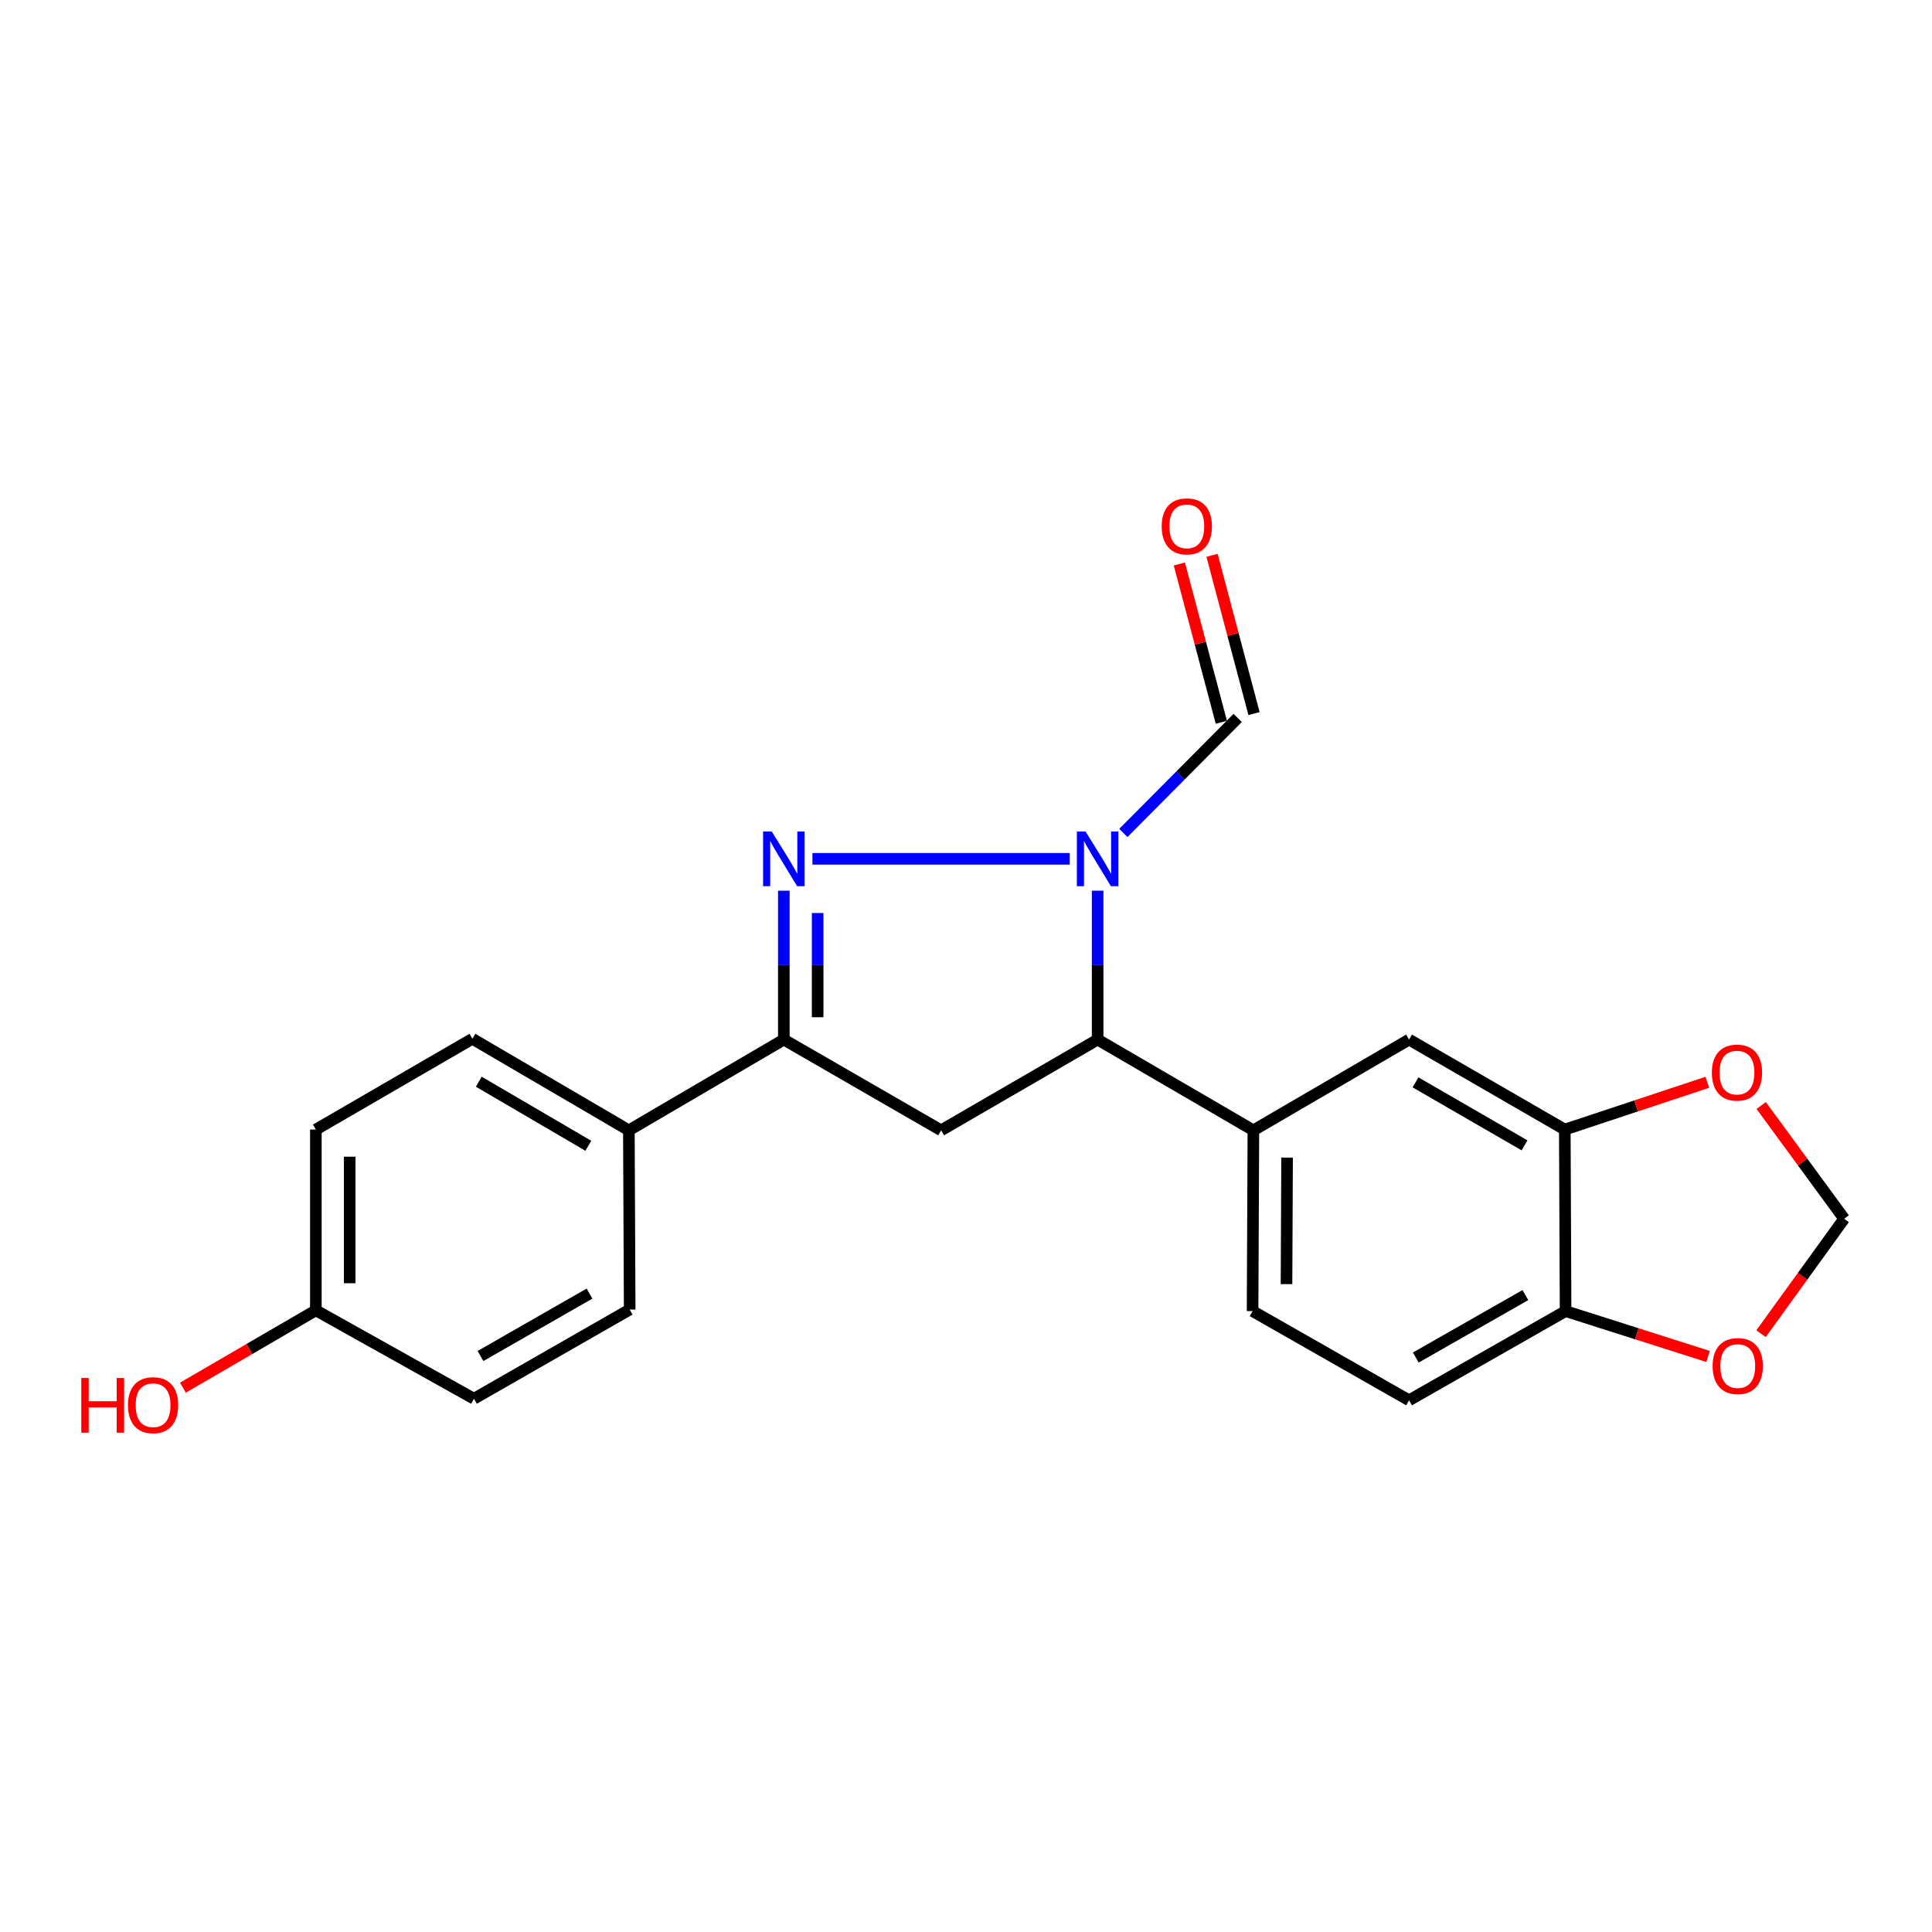 <?xml version='1.0' encoding='iso-8859-1'?>
<svg version='1.1' baseProfile='full'
              xmlns='http://www.w3.org/2000/svg'
                      xmlns:rdkit='http://www.rdkit.org/xml'
                      xmlns:xlink='http://www.w3.org/1999/xlink'
                  xml:space='preserve'
width='1000px' height='1000px' viewBox='0 0 1000 1000'>
<!-- END OF HEADER -->
<rect style='opacity:1.0;fill:#FFFFFF;stroke:none' width='1000' height='1000' x='0' y='0'> </rect>
<path class='bond-0' d='M 420.512,444.522 L 553.702,444.522' style='fill:none;fill-rule:evenodd;stroke:#0000FF;stroke-width:6px;stroke-linecap:butt;stroke-linejoin:miter;stroke-opacity:1' />
<path class='bond-1' d='M 405.711,461.021 L 405.711,499.551' style='fill:none;fill-rule:evenodd;stroke:#0000FF;stroke-width:6px;stroke-linecap:butt;stroke-linejoin:miter;stroke-opacity:1' />
<path class='bond-1' d='M 405.711,499.551 L 405.711,538.081' style='fill:none;fill-rule:evenodd;stroke:#000000;stroke-width:6px;stroke-linecap:butt;stroke-linejoin:miter;stroke-opacity:1' />
<path class='bond-1' d='M 423.214,472.58 L 423.214,499.551' style='fill:none;fill-rule:evenodd;stroke:#0000FF;stroke-width:6px;stroke-linecap:butt;stroke-linejoin:miter;stroke-opacity:1' />
<path class='bond-1' d='M 423.214,499.551 L 423.214,526.522' style='fill:none;fill-rule:evenodd;stroke:#000000;stroke-width:6px;stroke-linecap:butt;stroke-linejoin:miter;stroke-opacity:1' />
<path class='bond-2' d='M 568.133,461.021 L 568.133,499.551' style='fill:none;fill-rule:evenodd;stroke:#0000FF;stroke-width:6px;stroke-linecap:butt;stroke-linejoin:miter;stroke-opacity:1' />
<path class='bond-2' d='M 568.133,499.551 L 568.133,538.081' style='fill:none;fill-rule:evenodd;stroke:#000000;stroke-width:6px;stroke-linecap:butt;stroke-linejoin:miter;stroke-opacity:1' />
<path class='bond-6' d='M 581.443,431.133 L 611.033,401.369' style='fill:none;fill-rule:evenodd;stroke:#0000FF;stroke-width:6px;stroke-linecap:butt;stroke-linejoin:miter;stroke-opacity:1' />
<path class='bond-6' d='M 611.033,401.369 L 640.622,371.605' style='fill:none;fill-rule:evenodd;stroke:#000000;stroke-width:6px;stroke-linecap:butt;stroke-linejoin:miter;stroke-opacity:1' />
<path class='bond-3' d='M 405.711,538.081 L 487.126,585.056' style='fill:none;fill-rule:evenodd;stroke:#000000;stroke-width:6px;stroke-linecap:butt;stroke-linejoin:miter;stroke-opacity:1' />
<path class='bond-8' d='M 405.711,538.081 L 325.502,585.056' style='fill:none;fill-rule:evenodd;stroke:#000000;stroke-width:6px;stroke-linecap:butt;stroke-linejoin:miter;stroke-opacity:1' />
<path class='bond-4' d='M 568.133,538.081 L 648.751,585.056' style='fill:none;fill-rule:evenodd;stroke:#000000;stroke-width:6px;stroke-linecap:butt;stroke-linejoin:miter;stroke-opacity:1' />
<path class='bond-22' d='M 568.133,538.081 L 487.126,585.056' style='fill:none;fill-rule:evenodd;stroke:#000000;stroke-width:6px;stroke-linecap:butt;stroke-linejoin:miter;stroke-opacity:1' />
<path class='bond-7' d='M 648.751,585.056 L 729.329,538.081' style='fill:none;fill-rule:evenodd;stroke:#000000;stroke-width:6px;stroke-linecap:butt;stroke-linejoin:miter;stroke-opacity:1' />
<path class='bond-13' d='M 648.751,585.056 L 648.333,678.625' style='fill:none;fill-rule:evenodd;stroke:#000000;stroke-width:6px;stroke-linecap:butt;stroke-linejoin:miter;stroke-opacity:1' />
<path class='bond-13' d='M 666.19,599.169 L 665.897,664.668' style='fill:none;fill-rule:evenodd;stroke:#000000;stroke-width:6px;stroke-linecap:butt;stroke-linejoin:miter;stroke-opacity:1' />
<path class='bond-5' d='M 809.937,584.667 L 729.329,538.081' style='fill:none;fill-rule:evenodd;stroke:#000000;stroke-width:6px;stroke-linecap:butt;stroke-linejoin:miter;stroke-opacity:1' />
<path class='bond-5' d='M 789.088,592.833 L 732.663,560.223' style='fill:none;fill-rule:evenodd;stroke:#000000;stroke-width:6px;stroke-linecap:butt;stroke-linejoin:miter;stroke-opacity:1' />
<path class='bond-9' d='M 809.937,584.667 L 810.346,678.625' style='fill:none;fill-rule:evenodd;stroke:#000000;stroke-width:6px;stroke-linecap:butt;stroke-linejoin:miter;stroke-opacity:1' />
<path class='bond-10' d='M 809.937,584.667 L 846.822,572.428' style='fill:none;fill-rule:evenodd;stroke:#000000;stroke-width:6px;stroke-linecap:butt;stroke-linejoin:miter;stroke-opacity:1' />
<path class='bond-10' d='M 846.822,572.428 L 883.706,560.19' style='fill:none;fill-rule:evenodd;stroke:#FF0000;stroke-width:6px;stroke-linecap:butt;stroke-linejoin:miter;stroke-opacity:1' />
<path class='bond-14' d='M 649.08,369.361 L 638.213,328.401' style='fill:none;fill-rule:evenodd;stroke:#000000;stroke-width:6px;stroke-linecap:butt;stroke-linejoin:miter;stroke-opacity:1' />
<path class='bond-14' d='M 638.213,328.401 L 627.346,287.44' style='fill:none;fill-rule:evenodd;stroke:#FF0000;stroke-width:6px;stroke-linecap:butt;stroke-linejoin:miter;stroke-opacity:1' />
<path class='bond-14' d='M 632.163,373.849 L 621.296,332.889' style='fill:none;fill-rule:evenodd;stroke:#000000;stroke-width:6px;stroke-linecap:butt;stroke-linejoin:miter;stroke-opacity:1' />
<path class='bond-14' d='M 621.296,332.889 L 610.429,291.928' style='fill:none;fill-rule:evenodd;stroke:#FF0000;stroke-width:6px;stroke-linecap:butt;stroke-linejoin:miter;stroke-opacity:1' />
<path class='bond-16' d='M 325.502,585.056 L 244.505,537.673' style='fill:none;fill-rule:evenodd;stroke:#000000;stroke-width:6px;stroke-linecap:butt;stroke-linejoin:miter;stroke-opacity:1' />
<path class='bond-16' d='M 304.515,593.056 L 247.817,559.888' style='fill:none;fill-rule:evenodd;stroke:#000000;stroke-width:6px;stroke-linecap:butt;stroke-linejoin:miter;stroke-opacity:1' />
<path class='bond-17' d='M 325.502,585.056 L 325.92,677.828' style='fill:none;fill-rule:evenodd;stroke:#000000;stroke-width:6px;stroke-linecap:butt;stroke-linejoin:miter;stroke-opacity:1' />
<path class='bond-11' d='M 810.346,678.625 L 847.23,690.366' style='fill:none;fill-rule:evenodd;stroke:#000000;stroke-width:6px;stroke-linecap:butt;stroke-linejoin:miter;stroke-opacity:1' />
<path class='bond-11' d='M 847.23,690.366 L 884.114,702.106' style='fill:none;fill-rule:evenodd;stroke:#FF0000;stroke-width:6px;stroke-linecap:butt;stroke-linejoin:miter;stroke-opacity:1' />
<path class='bond-24' d='M 810.346,678.625 L 729.329,724.792' style='fill:none;fill-rule:evenodd;stroke:#000000;stroke-width:6px;stroke-linecap:butt;stroke-linejoin:miter;stroke-opacity:1' />
<path class='bond-24' d='M 789.528,670.344 L 732.816,702.661' style='fill:none;fill-rule:evenodd;stroke:#000000;stroke-width:6px;stroke-linecap:butt;stroke-linejoin:miter;stroke-opacity:1' />
<path class='bond-12' d='M 911.589,572.205 L 933.067,601.515' style='fill:none;fill-rule:evenodd;stroke:#FF0000;stroke-width:6px;stroke-linecap:butt;stroke-linejoin:miter;stroke-opacity:1' />
<path class='bond-12' d='M 933.067,601.515 L 954.545,630.824' style='fill:none;fill-rule:evenodd;stroke:#000000;stroke-width:6px;stroke-linecap:butt;stroke-linejoin:miter;stroke-opacity:1' />
<path class='bond-25' d='M 911.51,690.319 L 933.028,660.571' style='fill:none;fill-rule:evenodd;stroke:#FF0000;stroke-width:6px;stroke-linecap:butt;stroke-linejoin:miter;stroke-opacity:1' />
<path class='bond-25' d='M 933.028,660.571 L 954.545,630.824' style='fill:none;fill-rule:evenodd;stroke:#000000;stroke-width:6px;stroke-linecap:butt;stroke-linejoin:miter;stroke-opacity:1' />
<path class='bond-15' d='M 648.333,678.625 L 729.329,724.792' style='fill:none;fill-rule:evenodd;stroke:#000000;stroke-width:6px;stroke-linecap:butt;stroke-linejoin:miter;stroke-opacity:1' />
<path class='bond-20' d='M 244.505,537.673 L 163.489,584.667' style='fill:none;fill-rule:evenodd;stroke:#000000;stroke-width:6px;stroke-linecap:butt;stroke-linejoin:miter;stroke-opacity:1' />
<path class='bond-19' d='M 325.92,677.828 L 245.312,723.985' style='fill:none;fill-rule:evenodd;stroke:#000000;stroke-width:6px;stroke-linecap:butt;stroke-linejoin:miter;stroke-opacity:1' />
<path class='bond-19' d='M 305.132,669.563 L 248.706,701.873' style='fill:none;fill-rule:evenodd;stroke:#000000;stroke-width:6px;stroke-linecap:butt;stroke-linejoin:miter;stroke-opacity:1' />
<path class='bond-18' d='M 163.489,678.226 L 163.489,584.667' style='fill:none;fill-rule:evenodd;stroke:#000000;stroke-width:6px;stroke-linecap:butt;stroke-linejoin:miter;stroke-opacity:1' />
<path class='bond-18' d='M 180.991,664.193 L 180.991,598.701' style='fill:none;fill-rule:evenodd;stroke:#000000;stroke-width:6px;stroke-linecap:butt;stroke-linejoin:miter;stroke-opacity:1' />
<path class='bond-21' d='M 163.489,678.226 L 129.08,698.244' style='fill:none;fill-rule:evenodd;stroke:#000000;stroke-width:6px;stroke-linecap:butt;stroke-linejoin:miter;stroke-opacity:1' />
<path class='bond-21' d='M 129.08,698.244 L 94.672,718.262' style='fill:none;fill-rule:evenodd;stroke:#FF0000;stroke-width:6px;stroke-linecap:butt;stroke-linejoin:miter;stroke-opacity:1' />
<path class='bond-23' d='M 163.489,678.226 L 245.312,723.985' style='fill:none;fill-rule:evenodd;stroke:#000000;stroke-width:6px;stroke-linecap:butt;stroke-linejoin:miter;stroke-opacity:1' />
<path  class='atom-0' d='M 399.451 430.362
L 408.731 445.362
Q 409.651 446.842, 411.131 449.522
Q 412.611 452.202, 412.691 452.362
L 412.691 430.362
L 416.451 430.362
L 416.451 458.682
L 412.571 458.682
L 402.611 442.282
Q 401.451 440.362, 400.211 438.162
Q 399.011 435.962, 398.651 435.282
L 398.651 458.682
L 394.971 458.682
L 394.971 430.362
L 399.451 430.362
' fill='#0000FF'/>
<path  class='atom-1' d='M 561.873 430.362
L 571.153 445.362
Q 572.073 446.842, 573.553 449.522
Q 575.033 452.202, 575.113 452.362
L 575.113 430.362
L 578.873 430.362
L 578.873 458.682
L 574.993 458.682
L 565.033 442.282
Q 563.873 440.362, 562.633 438.162
Q 561.433 435.962, 561.073 435.282
L 561.073 458.682
L 557.393 458.682
L 557.393 430.362
L 561.873 430.362
' fill='#0000FF'/>
<path  class='atom-11' d='M 886.053 555.178
Q 886.053 548.378, 889.413 544.578
Q 892.773 540.778, 899.053 540.778
Q 905.333 540.778, 908.693 544.578
Q 912.053 548.378, 912.053 555.178
Q 912.053 562.058, 908.653 565.978
Q 905.253 569.858, 899.053 569.858
Q 892.813 569.858, 889.413 565.978
Q 886.053 562.098, 886.053 555.178
M 899.053 566.658
Q 903.373 566.658, 905.693 563.778
Q 908.053 560.858, 908.053 555.178
Q 908.053 549.618, 905.693 546.818
Q 903.373 543.978, 899.053 543.978
Q 894.733 543.978, 892.373 546.778
Q 890.053 549.578, 890.053 555.178
Q 890.053 560.898, 892.373 563.778
Q 894.733 566.658, 899.053 566.658
' fill='#FF0000'/>
<path  class='atom-12' d='M 886.452 707.069
Q 886.452 700.269, 889.812 696.469
Q 893.172 692.669, 899.452 692.669
Q 905.732 692.669, 909.092 696.469
Q 912.452 700.269, 912.452 707.069
Q 912.452 713.949, 909.052 717.869
Q 905.652 721.749, 899.452 721.749
Q 893.212 721.749, 889.812 717.869
Q 886.452 713.989, 886.452 707.069
M 899.452 718.549
Q 903.772 718.549, 906.092 715.669
Q 908.452 712.749, 908.452 707.069
Q 908.452 701.509, 906.092 698.709
Q 903.772 695.869, 899.452 695.869
Q 895.132 695.869, 892.772 698.669
Q 890.452 701.469, 890.452 707.069
Q 890.452 712.789, 892.772 715.669
Q 895.132 718.549, 899.452 718.549
' fill='#FF0000'/>
<path  class='atom-15' d='M 601.291 272.437
Q 601.291 265.637, 604.651 261.837
Q 608.011 258.037, 614.291 258.037
Q 620.571 258.037, 623.931 261.837
Q 627.291 265.637, 627.291 272.437
Q 627.291 279.317, 623.891 283.237
Q 620.491 287.117, 614.291 287.117
Q 608.051 287.117, 604.651 283.237
Q 601.291 279.357, 601.291 272.437
M 614.291 283.917
Q 618.611 283.917, 620.931 281.037
Q 623.291 278.117, 623.291 272.437
Q 623.291 266.877, 620.931 264.077
Q 618.611 261.237, 614.291 261.237
Q 609.971 261.237, 607.611 264.037
Q 605.291 266.837, 605.291 272.437
Q 605.291 278.157, 607.611 281.037
Q 609.971 283.917, 614.291 283.917
' fill='#FF0000'/>
<path  class='atom-22' d='M 42.075 713.243
L 45.915 713.243
L 45.915 725.283
L 60.395 725.283
L 60.395 713.243
L 64.235 713.243
L 64.235 741.563
L 60.395 741.563
L 60.395 728.483
L 45.915 728.483
L 45.915 741.563
L 42.075 741.563
L 42.075 713.243
' fill='#FF0000'/>
<path  class='atom-22' d='M 66.235 727.323
Q 66.235 720.523, 69.595 716.723
Q 72.955 712.923, 79.235 712.923
Q 85.515 712.923, 88.875 716.723
Q 92.235 720.523, 92.235 727.323
Q 92.235 734.203, 88.835 738.123
Q 85.435 742.003, 79.235 742.003
Q 72.995 742.003, 69.595 738.123
Q 66.235 734.243, 66.235 727.323
M 79.235 738.803
Q 83.555 738.803, 85.875 735.923
Q 88.235 733.003, 88.235 727.323
Q 88.235 721.763, 85.875 718.963
Q 83.555 716.123, 79.235 716.123
Q 74.915 716.123, 72.555 718.923
Q 70.235 721.723, 70.235 727.323
Q 70.235 733.043, 72.555 735.923
Q 74.915 738.803, 79.235 738.803
' fill='#FF0000'/>
</svg>
